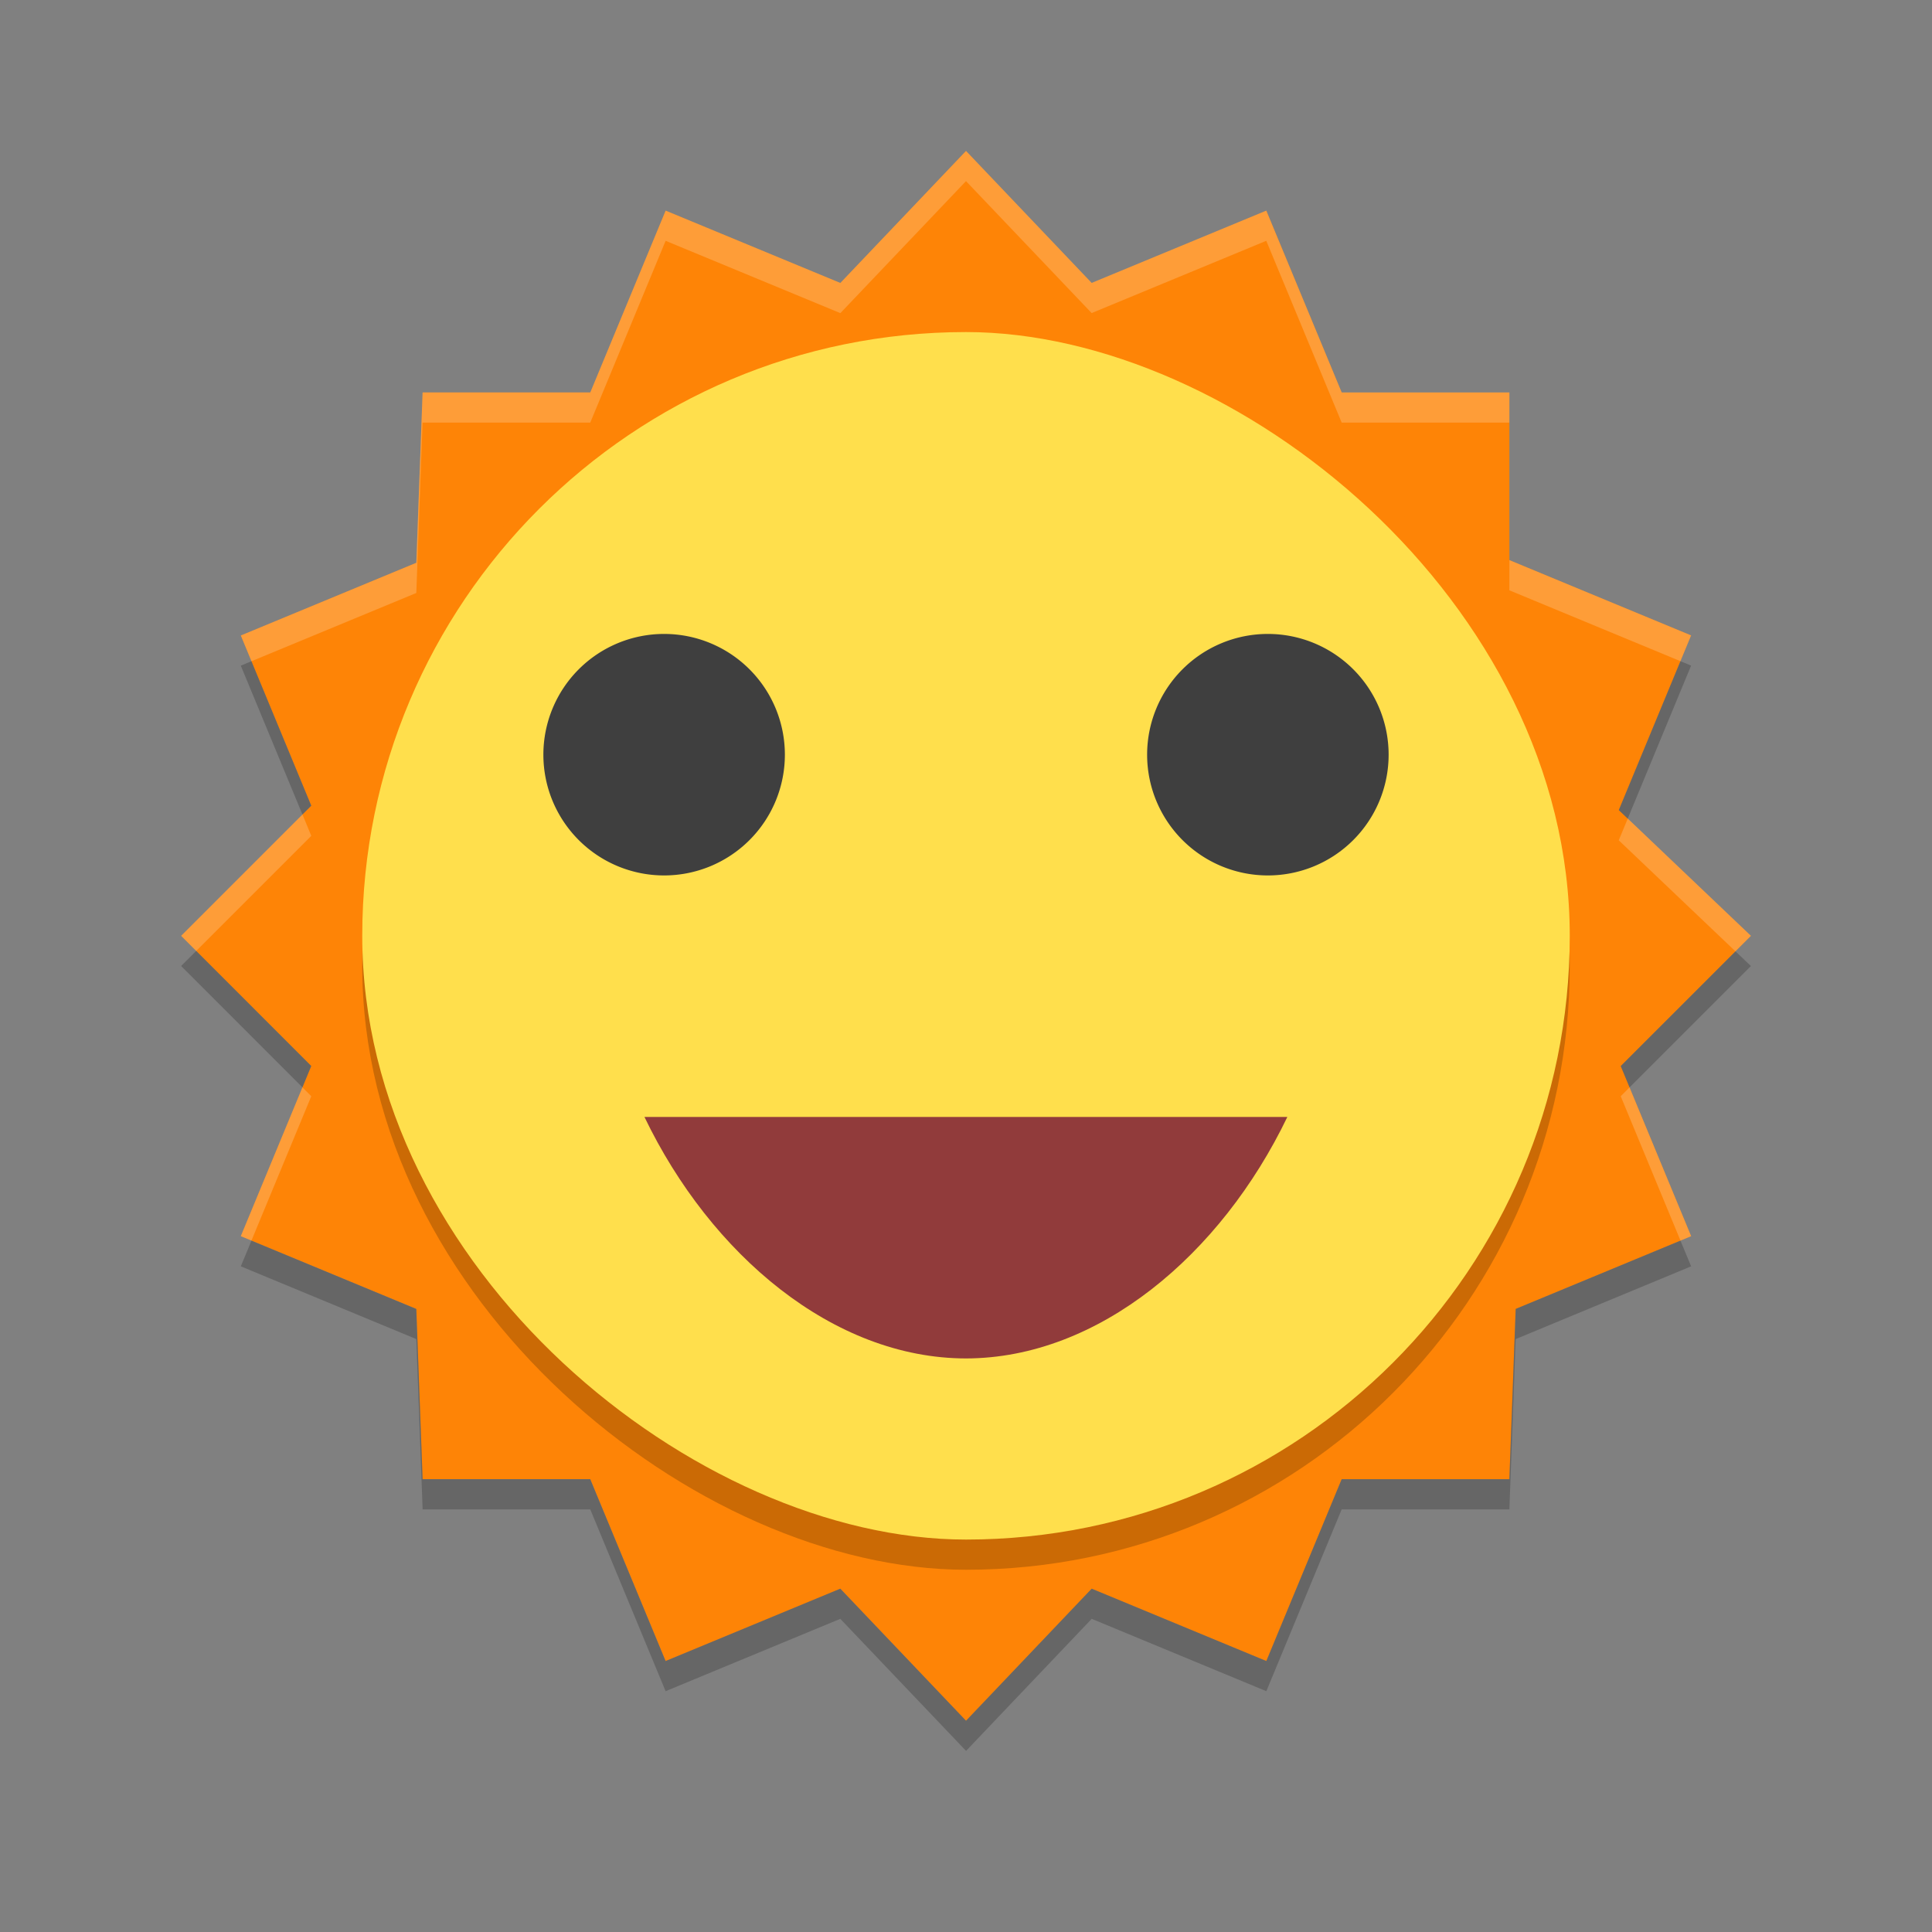 <svg xmlns="http://www.w3.org/2000/svg" width="64" height="64" version="1">
 <rect width="100%" height="100%" fill="#808080" stroke="none"/>
 <path style="fill:#fe8406" d="m32 5-7.615 8h-10.385l-0.384 10.385-7.615 7.616 7.615 7.615 0.384 10.383h10.385l7.616 8.002 7.615-8.001h10.384l0.386-10.383 7.616-7.616-8.001-7.615v-10.385h-10.384l-7.616-8z"/>
 <path style="fill:#fe8406" d="m22.05 6.978-4.123 9.95-9.95 4.123 4.12 9.95-4.12 9.949 9.95 4.123 4.123 9.95 9.949-4.12 9.95 4.12 4.123-9.95 9.95-4.123-4.12-9.952 4.118-9.95l-9.947-4.122-4.124-9.949-9.95 4.12-9.948-4.12z"/>
 <rect style="opacity:.2" width="40" height="40" x="-52" y="-52" rx="20" ry="20" transform="matrix(0,-1,-1,0,0,0)"/>
 <rect style="fill:#ffdf4c" width="40" height="40" x="-51" y="-52" rx="20" ry="20" transform="matrix(0,-1,-1,0,0,0)"/>
 <path style="fill:#3f3f3f" d="m22 21a4 4 0 0 0 -4 4 4 4 0 0 0 4 4 4 4 0 0 0 4 -4 4 4 0 0 0 -4 -4zm20 0a4 4 0 0 0 -4 4 4 4 0 0 0 4 4 4 4 0 0 0 4 -4 4 4 0 0 0 -4 -4z"/>
 <path style="fill:#913b3b" d="m21.348 37c2.198 4.568 6.258 7.996 10.653 8 4.392-0.008 8.448-3.435 10.644-8h-10.644c-4 0-10.653 0-10.653 0z"/>
 <path style="opacity:.2" d="m55.666 21.902-2.043 4.934 0.297 0.283 2.1-5.07zm-47.336 0.002-0.354 0.146 2.043 4.932l0.292-0.292zm-1.83 9.596l-0.5 0.5 4.019 4.021 0.292-0.708zm50.99 0.014-3.803 3.801 0.293 0.707 4.021-4.021zm-49.16 9.584-0.353 0.851 5.814 2.41 0.209 5.641h5.553l2.496 6.023 5.787-2.397 4.166 4.375 4.162-4.375 5.785 2.397 2.496-6.023h5.555l0.209-5.641 5.812-2.41-0.354-0.852-5.459 2.262-0.209 5.641h-5.555l-2.496 6.023-5.785-2.397-4.162 4.375-4.166-4.375-5.787 2.397-2.496-6.023h-5.553l-0.209-5.639z"/>
 <path style="opacity:.2;fill:#ffffff" d="m32 5l-4.162 4.373-5.789-2.396v0.002l-2.496 6.021h-5.555l-0.207 5.643-5.814 2.408 0.353 0.853 5.461-2.261 0.207-5.643h5.555l2.496-6.021v-0.002l5.789 2.396 4.162-4.373 0.002 0.002 4.16 4.369 5.785-2.394 2.498 6.023h5.555v-1h-5.555l-2.498-6.023-5.785 2.394-4.16-4.371h-0.002zm18 13.555v1l5.666 2.347 0.354-0.853-6.02-2.494zm-39.98 8.425l-4.02 4.02 0.5 0.502 3.812-3.813-0.292-0.709zm43.902 0.135l-0.299 0.721 3.865 3.678 0.514-0.514-4.08-3.885zm-43.904 8.905l-2.041 4.929 0.353 0.147 1.982-4.782-0.294-0.294zm43.962 0.001l-0.292 0.293 1.98 4.782 0.353-0.147-2.041-4.928z"/>
</svg>
